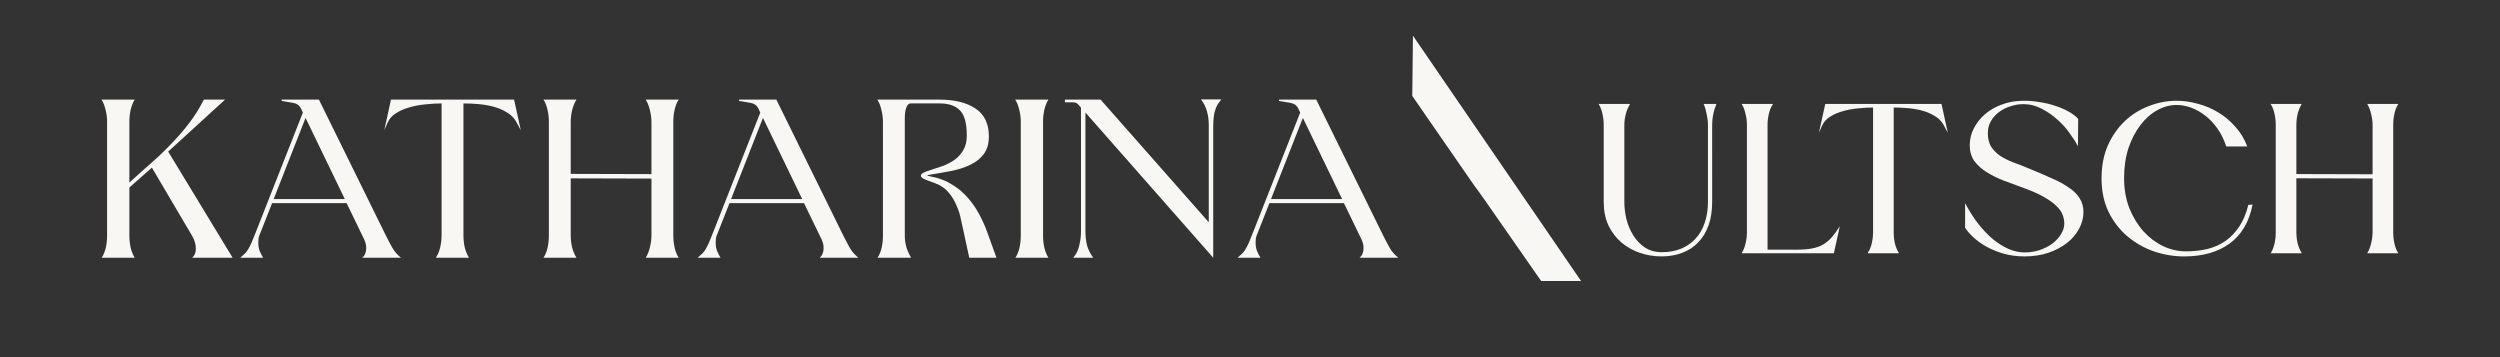 <svg xmlns="http://www.w3.org/2000/svg" xmlns:svg="http://www.w3.org/2000/svg" width="1400mm" height="200mm" viewBox="0 0 1400 200" id="svg1269"><rect x="0" y="0" width="1400" height="200" fill="#333333" stroke="none"/><defs id="defs1266"></defs><g id="layer1"><path d="M 85.067,93.88 72.453,104.996 v 27.226 q 0,3.247 0.749,6.619 0.874,3.372 2.248,5.495 H 56.842 l 0.25,-0.25 q 1.374,-2.123 2.123,-5.245 0.749,-3.247 0.749,-6.869 V 67.904 q 0,-3.247 -0.874,-6.494 -0.749,-3.372 -2.248,-5.62 h 18.608 q -1.374,2.123 -2.248,5.495 -0.749,3.372 -0.749,6.619 v 34.344 q 6.12,-5.62 11.989,-10.74 5.995,-5.245 11.24,-10.74 5.37,-5.495 9.991,-11.49 4.746,-6.12 8.492,-13.488 h 11.864 L 94.184,84.889 130.276,144.335 h -22.73 l 0.749,-0.749 q 1.374,-1.499 1.374,-4.371 0,-1.748 -0.5,-3.497 -0.5,-1.748 -1.499,-3.497 z" id="path43426" style="font-size:124.888px;font-family:Beliau;-inkscape-font-specification:'Beliau, Normal';fill:#f8f7f4;fill-opacity:1;stroke-width:0.553"></path><path d="m 194.094,113.738 h -41.713 l -6.744,17.11 q -0.624,1.374 -0.874,2.623 -0.125,1.249 -0.125,2.373 0,2.498 0.749,4.621 0.874,2.123 1.998,3.872 h -12.863 q 1.374,-1.124 2.373,-2.123 1.124,-0.999 1.998,-2.498 0.999,-1.624 1.998,-3.872 0.999,-2.373 2.373,-5.87 l 26.351,-66.94 -1.124,-2.373 q -1.249,-2.498 -4.121,-2.997 -2.872,-0.5 -6.619,-1.124 v -0.749 h 20.856 l 37.466,76.057 q 1.873,3.747 3.622,6.869 1.748,3.122 4.871,5.62 h -21.731 q 2.248,-1.873 2.248,-5.37 0,-2.498 -1.124,-4.871 z M 193.095,111.49 171.115,66.03 153.256,111.49 Z" id="path43423" style="font-size:124.888px;font-family:Beliau;-inkscape-font-specification:'Beliau, Normal';fill:#f8f7f4;fill-opacity:1;stroke-width:0.553"></path><path d="m 247.296,57.913 q -3.996,0 -8.742,0.5 -4.621,0.375 -8.992,1.624 -4.246,1.124 -7.618,3.247 -3.372,1.998 -4.871,5.37 l -1.873,4.246 3.747,-17.11 h 68.938 l 3.747,17.11 -2.498,-4.621 q -1.748,-3.247 -5.12,-5.245 -3.372,-2.123 -7.493,-3.247 -4.121,-1.124 -8.617,-1.499 -4.371,-0.375 -8.367,-0.375 v 74.059 q 0,3.372 0.749,6.744 0.874,3.247 2.248,5.37 v 0.125 l 0.125,0.125 h -18.608 l 0.375,-0.624 q 1.374,-2.123 2.123,-5.37 0.749,-3.247 0.749,-6.619 z" id="path43420" style="font-size:124.888px;font-family:Beliau;-inkscape-font-specification:'Beliau, Normal';fill:#f8f7f4;fill-opacity:1;stroke-width:0.553"></path><path d="m 319.606,131.722 q 0,3.372 0.749,6.744 0.874,3.247 2.248,5.495 l 0.125,0.25 0.125,0.125 h -18.608 l 0.25,-0.25 q 1.374,-2.123 2.123,-5.245 0.749,-3.247 0.749,-6.869 V 68.154 q 0,-3.372 -0.749,-6.619 -0.749,-3.372 -2.123,-5.495 l -0.25,-0.25 h 18.608 l -0.125,0.125 -0.125,0.25 q -1.374,2.248 -2.248,5.62 -0.749,3.247 -0.749,6.619 v 28.974 l 45.209,0.125 V 68.403 q 0,-3.372 -0.874,-6.619 -0.749,-3.372 -2.123,-5.62 l -0.125,-0.25 -0.125,-0.125 h 18.608 l -0.25,0.25 q -1.374,2.123 -2.123,5.37 -0.749,3.122 -0.749,6.744 v 63.818 q 0,3.372 0.749,6.744 0.749,3.247 2.123,5.37 l 0.25,0.25 H 361.568 l 0.125,-0.125 0.125,-0.25 q 1.374,-2.248 2.123,-5.495 0.874,-3.372 0.874,-6.744 V 100 l -45.209,-0.125 z" id="path43417" style="font-size:124.888px;font-family:Beliau;-inkscape-font-specification:'Beliau, Normal';fill:#f8f7f4;fill-opacity:1;stroke-width:0.553"></path><path d="m 450.239,113.738 h -41.713 l -6.744,17.11 q -0.624,1.374 -0.874,2.623 -0.125,1.249 -0.125,2.373 0,2.498 0.749,4.621 0.874,2.123 1.998,3.872 h -12.863 q 1.374,-1.124 2.373,-2.123 1.124,-0.999 1.998,-2.498 0.999,-1.624 1.998,-3.872 0.999,-2.373 2.373,-5.87 L 425.761,63.033 424.637,60.66 q -1.249,-2.498 -4.121,-2.997 -2.872,-0.5 -6.619,-1.124 v -0.749 h 20.856 l 37.466,76.057 q 1.873,3.747 3.622,6.869 1.748,3.122 4.871,5.62 H 458.981 q 2.248,-1.873 2.248,-5.37 0,-2.498 -1.124,-4.871 z m -0.999,-2.248 -21.98,-45.459 -17.859,45.459 z" id="path43414" style="font-size:124.888px;font-family:Beliau;-inkscape-font-specification:'Beliau, Normal';fill:#f8f7f4;fill-opacity:1;stroke-width:0.553"></path><path d="m 521.425,98.876 q 6.244,1.124 11.115,4.121 4.996,2.872 8.867,7.119 3.872,4.246 6.744,9.491 2.872,5.245 4.871,10.865 l 4.996,13.863 h -15.236 l -2.997,-13.863 q -0.749,-3.247 -1.624,-7.368 -0.749,-4.121 -2.498,-7.993 -1.624,-3.996 -4.496,-7.368 -2.748,-3.372 -7.493,-5.12 l -4.996,-1.873 q -2.997,-1.124 -2.997,-2.373 0,-1.249 3.122,-2.373 l 1.873,-0.624 q 3.497,-1.124 7.119,-2.373 3.747,-1.374 6.744,-3.497 2.997,-2.123 4.871,-5.37 1.998,-3.247 1.998,-8.243 0,-10.241 -3.872,-14.112 -3.747,-3.872 -11.365,-3.872 H 509.935 q -1.499,0 -2.373,2.248 -0.874,2.248 -0.874,5.87 v 65.941 q 0,2.872 0.749,5.995 0.874,2.997 2.248,5.37 0.5,0.999 0.5,0.999 h -18.858 l 0.25,-0.25 q 1.374,-2.123 2.123,-5.245 0.749,-3.247 0.749,-6.869 V 68.154 q 0,-3.372 -0.874,-6.619 -0.749,-3.372 -2.123,-5.495 0,-0.125 -0.125,-0.25 h 34.844 q 12.614,0 20.107,4.996 7.493,4.996 7.493,15.486 0,6.12 -2.748,9.866 -2.748,3.747 -7.368,5.995 -4.496,2.248 -10.366,3.497 -5.87,1.124 -11.989,2.123 -1.998,0.25 -1.998,0.5 0.125,0.25 2.123,0.624 z" id="path43411" style="font-size:124.888px;font-family:Beliau;-inkscape-font-specification:'Beliau, Normal';fill:#f8f7f4;fill-opacity:1;stroke-width:0.553"></path><path d="m 568.507,144.335 0.25,-0.25 q 1.374,-2.123 2.123,-5.245 0.749,-3.247 0.749,-6.869 V 67.904 q 0,-3.247 -0.874,-6.494 -0.749,-3.372 -2.248,-5.62 h 18.608 q -1.374,2.123 -2.248,5.495 -0.749,3.372 -0.749,6.619 V 132.221 q 0,3.247 0.749,6.619 0.874,3.372 2.248,5.495 z" id="path43408" style="font-size:124.888px;font-family:Beliau;-inkscape-font-specification:'Beliau, Normal';fill:#f8f7f4;fill-opacity:1;stroke-width:0.553"></path><path d="m 605.349,60.286 -1.624,-1.873 q -0.999,-1.124 -3.122,-1.124 -2.123,0 -4.246,0 v -1.499 h 19.982 l 60.571,68.688 V 70.027 q 0,-4.121 -0.999,-7.618 -0.874,-3.497 -3.372,-6.744 h 11.365 q -0.5,0.624 -0.874,1.249 -0.375,0.5 -0.874,1.124 -1.374,2.123 -2.123,5.37 -0.624,3.247 -0.624,6.869 V 144.335 L 607.847,63.033 v 66.316 q 0,4.246 0.874,7.993 0.999,3.622 3.497,6.994 h -11.24 q 0.5,-0.624 0.874,-1.124 0.5,-0.624 0.874,-1.374 1.249,-2.123 1.873,-5.37 0.749,-3.247 0.749,-6.869 z" id="path43405" style="font-size:124.888px;font-family:Beliau;-inkscape-font-specification:'Beliau, Normal';fill:#f8f7f4;fill-opacity:1;stroke-width:0.553"></path><path d="m 752.592,113.738 h -41.713 l -6.744,17.11 q -0.624,1.374 -0.874,2.623 -0.125,1.249 -0.125,2.373 0,2.498 0.749,4.621 0.874,2.123 1.998,3.872 h -12.863 q 1.374,-1.124 2.373,-2.123 1.124,-0.999 1.998,-2.498 0.999,-1.624 1.998,-3.872 0.999,-2.373 2.373,-5.87 l 26.351,-66.94 -1.124,-2.373 q -1.249,-2.498 -4.121,-2.997 -2.872,-0.5 -6.619,-1.124 v -0.749 h 20.856 l 37.466,76.057 q 1.873,3.747 3.622,6.869 1.748,3.122 4.871,5.62 h -21.731 q 2.248,-1.873 2.248,-5.37 0,-2.498 -1.124,-4.871 z M 751.593,111.49 729.612,66.03 711.753,111.49 Z" id="path43402" style="font-size:124.888px;font-family:Beliau;-inkscape-font-specification:'Beliau, Normal';fill:#f8f7f4;fill-opacity:1;stroke-width:0.553"></path><path d="m 958.813,113.039 q 0,7.43 -2.005,13.091 -2.005,5.661 -5.779,9.553 -3.656,3.892 -8.963,5.897 -5.189,2.005 -11.557,2.005 -6.368,0 -12.265,-2.005 -5.779,-2.005 -10.378,-5.897 -4.481,-3.892 -7.194,-9.553 -2.595,-5.661 -2.595,-13.091 V 69.993 q 0,-3.184 -0.708,-6.25 -0.708,-3.184 -2.005,-5.307 V 58.318 l -0.118,-0.118 h 17.572 l -0.118,0.118 v 0.236 q -1.415,2.123 -2.241,5.307 -0.826,3.066 -0.826,6.133 v 43.046 q 0,4.717 1.179,9.788 1.297,4.953 3.892,9.081 2.595,4.128 6.486,6.722 4.01,2.595 9.435,2.595 5.897,0 10.614,-1.887 4.835,-2.005 8.137,-5.543 3.42,-3.656 5.189,-8.845 1.887,-5.307 1.887,-11.911 V 69.875 q 0,-2.712 -0.708,-5.897 -0.59,-3.184 -1.651,-5.661 v -0.118 h 7.076 v 0.118 q -1.061,2.477 -1.769,5.661 -0.59,3.184 -0.59,5.897 z" id="path43399" style="font-size:142.513px;font-family:Beliau;-inkscape-font-specification:'Beliau, Normal';fill:#f8f7f4;fill-opacity:1;stroke-width:0.407"></path><path d="m 989.829,139.81 h 16.393 q 5.189,0 8.727,-0.708 3.538,-0.708 6.133,-2.241 2.712,-1.651 4.835,-4.128 2.123,-2.477 4.364,-6.015 l -3.302,15.095 h -51.655 l 0.118,-0.118 v -0.118 q 1.297,-2.005 2.005,-5.071 0.826,-3.066 0.826,-6.368 V 69.875 q 0,-3.184 -0.826,-6.25 -0.708,-3.184 -2.005,-5.189 V 58.318 l -0.118,-0.118 h 17.572 l -0.354,0.59 q -1.297,2.005 -2.005,5.071 -0.708,3.066 -0.708,6.25 z" id="path43396" style="font-size:142.513px;font-family:Beliau;-inkscape-font-specification:'Beliau, Normal';fill:#f8f7f4;fill-opacity:1;stroke-width:0.407"></path><path d="m 1048.914,60.205 q -3.774,0 -8.255,0.472 -4.364,0.354 -8.491,1.533 -4.01,1.061 -7.194,3.066 -3.184,1.887 -4.599,5.071 l -1.769,4.01 3.538,-16.157 h 65.099 l 3.538,16.157 -2.359,-4.364 q -1.651,-3.066 -4.835,-4.953 -3.184,-2.005 -7.076,-3.066 -3.892,-1.061 -8.137,-1.415 -4.128,-0.354 -7.902,-0.354 v 69.935 q 0,3.184 0.708,6.368 0.825,3.066 2.123,5.071 v 0.118 l 0.118,0.118 h -17.572 l 0.354,-0.59 q 1.297,-2.005 2.005,-5.071 0.708,-3.066 0.708,-6.25 z" id="path43393" style="font-size:142.513px;font-family:Beliau;-inkscape-font-specification:'Beliau, Normal';fill:#f8f7f4;fill-opacity:1;stroke-width:0.407"></path><path d="m 1163.663,81.905 q -1.651,-3.184 -4.599,-7.194 -2.83,-4.128 -6.84,-7.666 -4.01,-3.656 -8.845,-6.133 -4.835,-2.595 -10.378,-2.595 -3.538,0 -7.076,1.179 -3.538,1.061 -6.368,3.184 -2.83,2.005 -4.599,5.071 -1.769,2.948 -1.769,6.722 0,4.717 1.887,7.784 2.005,2.948 5.071,5.071 3.184,2.005 7.076,3.538 4.01,1.415 7.902,3.066 7.902,3.184 13.798,5.897 6.015,2.595 9.906,5.425 4.01,2.712 5.897,6.015 2.005,3.184 2.005,7.548 0,4.835 -2.477,9.317 -2.359,4.481 -6.722,7.902 -4.364,3.42 -10.496,5.543 -6.015,2.005 -13.326,2.005 -6.25,0 -11.675,-1.533 -5.307,-1.533 -9.553,-3.892 -4.246,-2.359 -7.312,-5.189 -3.066,-2.83 -4.717,-5.425 v -13.798 q 3.42,6.486 7.43,11.675 4.01,5.071 8.255,8.609 4.246,3.42 8.491,5.307 4.364,1.887 8.373,2.005 4.717,0.118 8.845,-1.179 4.245,-1.415 7.312,-3.656 3.184,-2.359 4.953,-5.307 1.887,-2.948 1.887,-6.015 0,-2.241 -0.826,-4.599 -0.826,-2.477 -3.302,-4.953 -2.359,-2.477 -6.84,-5.071 -4.364,-2.595 -11.44,-5.189 -6.015,-2.123 -11.557,-4.246 -5.425,-2.123 -9.671,-4.835 -4.245,-2.712 -6.84,-6.25 -2.477,-3.656 -2.477,-8.727 0,-4.953 2.241,-9.317 2.241,-4.481 6.133,-7.902 3.892,-3.42 9.199,-5.425 5.425,-2.123 11.793,-2.241 4.835,-0.118 9.553,0.708 4.835,0.708 8.963,2.123 4.128,1.297 7.43,3.184 3.42,1.887 5.425,4.128 z" id="path43390" style="font-size:142.513px;font-family:Beliau;-inkscape-font-specification:'Beliau, Normal';fill:#f8f7f4;fill-opacity:1;stroke-width:0.407"></path><path d="m 1176.871,99.948 q 0,-10.496 3.538,-18.516 3.656,-8.137 9.553,-13.68 5.897,-5.543 13.444,-8.373 7.548,-2.948 15.449,-2.948 5.897,0 11.793,1.651 6.015,1.533 11.322,4.717 5.425,3.184 9.671,8.019 4.364,4.717 6.84,11.204 h -11.793 q -1.769,-5.543 -4.835,-9.906 -3.066,-4.364 -6.84,-7.312 -3.774,-2.948 -7.902,-4.481 -4.128,-1.533 -8.255,-1.533 -5.543,0 -10.85,2.948 -5.189,2.83 -9.317,8.255 -4.128,5.307 -6.722,12.855 -2.477,7.548 -2.477,16.865 0,9.317 2.948,16.865 3.066,7.548 7.902,12.973 4.835,5.307 10.968,8.255 6.25,2.948 12.737,2.948 6.368,0 12.029,-1.297 5.661,-1.415 10.142,-4.481 4.481,-3.184 7.784,-8.137 3.302,-4.953 5.071,-12.147 l 2.359,-0.118 q -2.83,14.506 -12.855,21.818 -10.024,7.194 -25.356,7.194 -8.727,0 -17.1,-2.83 -8.255,-2.948 -14.86,-8.491 -6.486,-5.543 -10.496,-13.68 -3.892,-8.137 -3.892,-18.634 z" id="path43387" style="font-size:142.513px;font-family:Beliau;-inkscape-font-specification:'Beliau, Normal';fill:#f8f7f4;fill-opacity:1;stroke-width:0.407"></path><path d="m 1285.96,129.904 q 0,3.184 0.708,6.368 0.826,3.066 2.123,5.189 l 0.118,0.236 0.118,0.118 h -17.572 l 0.236,-0.236 q 1.297,-2.005 2.005,-4.953 0.708,-3.066 0.708,-6.486 V 69.875 q 0,-3.184 -0.708,-6.25 -0.708,-3.184 -2.005,-5.189 l -0.236,-0.236 h 17.572 l -0.118,0.118 -0.118,0.236 q -1.297,2.123 -2.123,5.307 -0.708,3.066 -0.708,6.25 v 27.361 l 42.692,0.118 V 70.111 q 0,-3.184 -0.826,-6.25 -0.708,-3.184 -2.005,-5.307 l -0.118,-0.236 -0.118,-0.118 h 17.572 l -0.236,0.236 q -1.297,2.005 -2.005,5.071 -0.708,2.948 -0.708,6.368 v 60.264 q 0,3.184 0.708,6.368 0.708,3.066 2.005,5.071 l 0.236,0.236 h -17.572 l 0.118,-0.118 0.118,-0.236 q 1.297,-2.123 2.005,-5.189 0.826,-3.184 0.826,-6.368 V 99.948 l -42.692,-0.118 z" id="path43384" style="font-size:142.513px;font-family:Beliau;-inkscape-font-specification:'Beliau, Normal';fill:#f8f7f4;fill-opacity:1;stroke-width:0.407"></path><path id="path43381" d="m 790.866,53.727 c 71.765,103.815 0.325,0.308 72.203,103.649 h 22.338 L 791.249,19.998 Z" style="font-size:76.694px;font-family:Steva;-inkscape-font-specification:'Steva, Normal';fill:#f8f7f4;fill-opacity:1;stroke-width:0.458"></path></g></svg>
